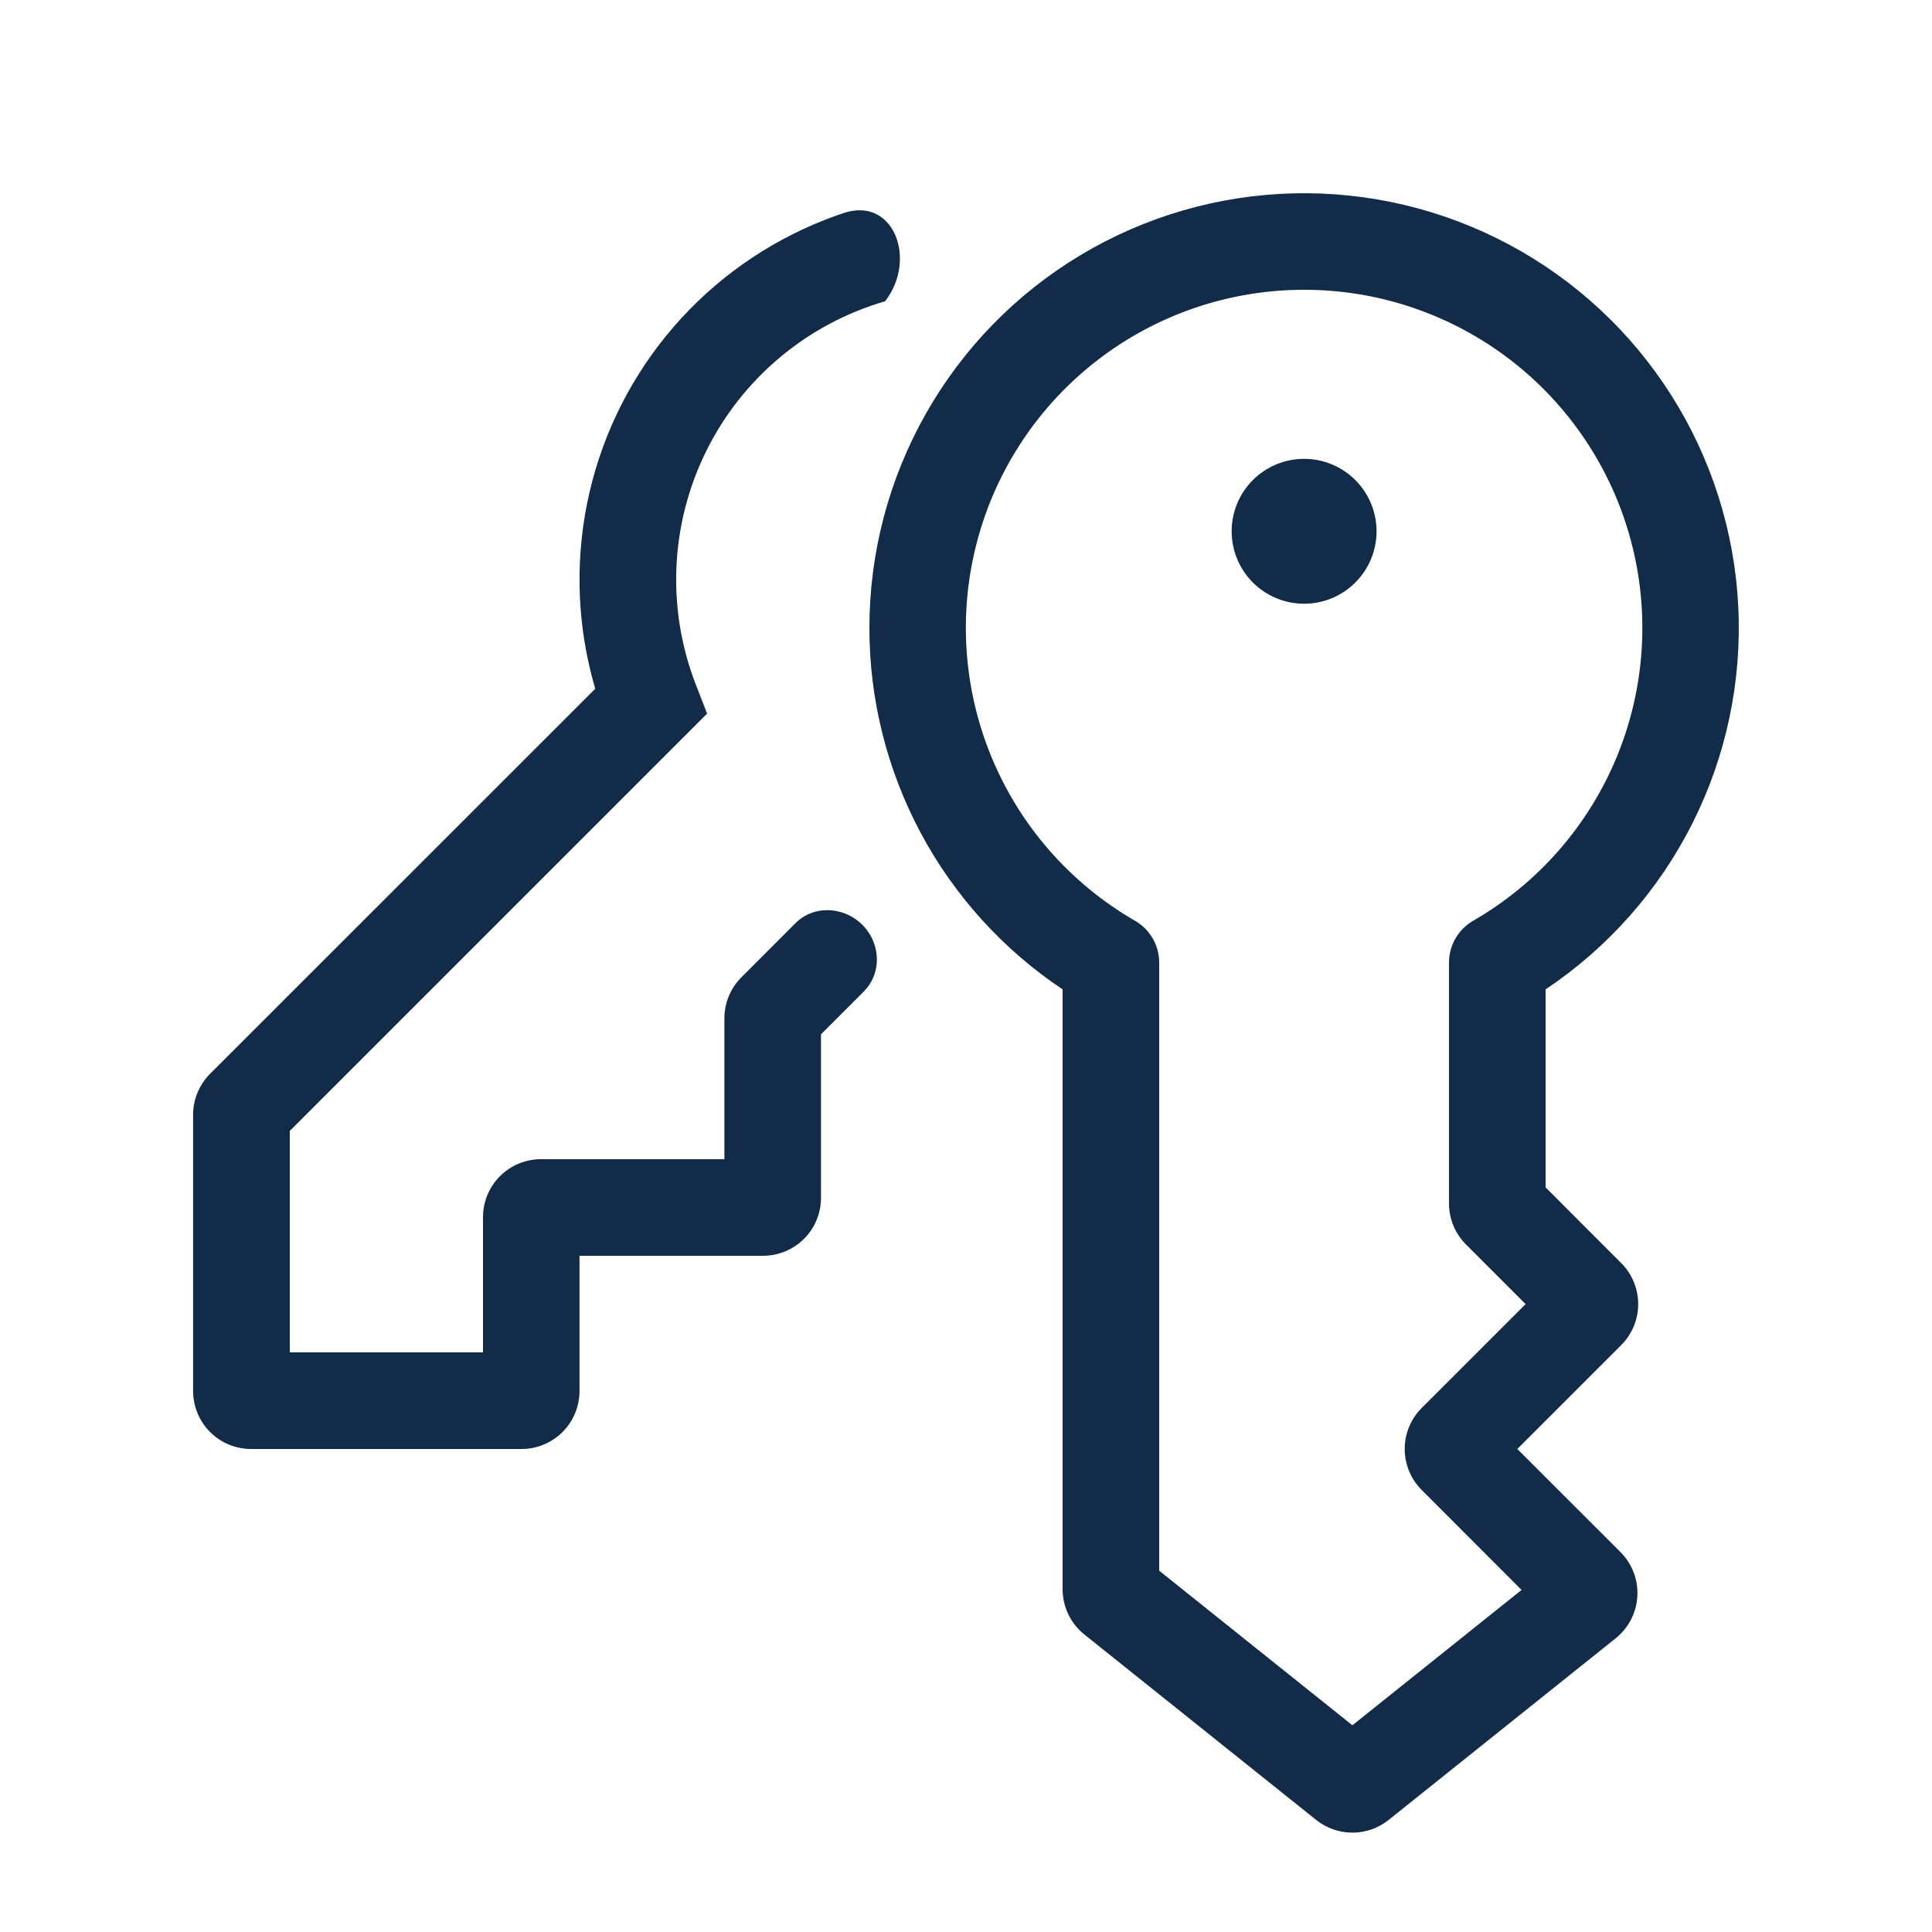 <svg width="148" height="148" viewBox="0 0 148 148" fill="none" xmlns="http://www.w3.org/2000/svg">
<path d="M67.799 23.08C70.283 19.896 68.473 15.04 64.642 16.316C63.87 16.573 63.108 16.862 62.356 17.183C57.941 19.072 54.05 22.006 51.022 25.733C47.993 29.46 45.917 33.868 44.972 38.577C44.027 43.286 44.243 48.154 45.599 52.761L16.095 82.257C15.262 83.089 14.794 84.218 14.793 85.395V106.559C14.793 107.737 15.261 108.866 16.093 109.699C16.926 110.531 18.055 110.999 19.233 110.999H39.953C41.13 110.999 42.26 110.531 43.093 109.699C43.925 108.866 44.393 107.737 44.393 106.559V96.199H58.453C59.63 96.199 60.76 95.731 61.593 94.899C62.425 94.066 62.893 92.937 62.893 91.759V79.231L66.177 75.947C67.401 74.723 67.486 72.779 66.494 71.361C65.204 69.516 62.527 69.128 60.936 70.72L56.795 74.865C55.962 75.697 55.494 76.825 55.493 78.002V88.799H41.44C40.263 88.799 39.133 89.267 38.301 90.1C37.468 90.932 37 92.061 37 93.239V103.599H22.2V86.631L54.168 54.663L53.295 52.421C52.184 49.551 51.681 46.481 51.819 43.407C51.957 40.332 52.733 37.32 54.097 34.562C55.46 31.803 57.383 29.357 59.742 27.381C62.1 25.404 64.844 23.94 67.799 23.08ZM99.9 46.249C100.629 46.249 101.351 46.105 102.024 45.827C102.698 45.548 103.309 45.139 103.825 44.623C104.34 44.108 104.749 43.496 105.028 42.823C105.307 42.15 105.45 41.428 105.45 40.699C105.45 39.97 105.307 39.248 105.028 38.575C104.749 37.902 104.34 37.29 103.825 36.775C103.309 36.259 102.698 35.85 102.024 35.572C101.351 35.293 100.629 35.149 99.9 35.149C98.428 35.149 97.017 35.734 95.976 36.775C94.935 37.815 94.35 39.227 94.35 40.699C94.35 42.171 94.935 43.583 95.976 44.623C97.017 45.664 98.428 46.249 99.9 46.249ZM66.6 48.099C66.601 42.346 68.092 36.691 70.928 31.686C73.764 26.681 77.848 22.495 82.782 19.538C87.717 16.581 93.334 14.952 99.085 14.812C104.836 14.671 110.526 16.022 115.599 18.734C120.673 21.447 124.957 25.427 128.035 30.287C131.112 35.148 132.878 40.723 133.16 46.469C133.442 52.215 132.231 57.936 129.644 63.074C127.058 68.213 123.184 72.594 118.4 75.79V90.96L124.195 96.761C125.026 97.594 125.493 98.722 125.493 99.899C125.493 101.076 125.026 102.204 124.195 103.037L116.232 110.999L124.135 118.895C124.577 119.337 124.92 119.867 125.143 120.45C125.366 121.034 125.463 121.658 125.428 122.282C125.393 122.905 125.227 123.515 124.94 124.07C124.654 124.625 124.254 125.113 123.765 125.503L106.375 139.415C105.588 140.046 104.609 140.389 103.6 140.389C102.592 140.389 101.613 140.046 100.825 139.415L83.065 125.207C82.546 124.791 82.127 124.264 81.839 123.665C81.551 123.065 81.401 122.409 81.4 121.744V75.79C76.845 72.749 73.11 68.631 70.528 63.8C67.947 58.969 66.597 53.576 66.6 48.099ZM99.9 22.199C94.197 22.196 88.652 24.077 84.126 27.548C79.6 31.019 76.347 35.887 74.871 41.397C73.395 46.906 73.779 52.748 75.963 58.017C78.147 63.286 82.009 67.687 86.95 70.536C87.513 70.861 87.98 71.328 88.305 71.89C88.629 72.453 88.8 73.091 88.8 73.74V120.323L103.6 132.163L116.558 121.796L108.906 114.137C108.075 113.304 107.608 112.176 107.608 110.999C107.608 109.822 108.075 108.694 108.906 107.861L116.869 99.899L112.303 95.333C111.47 94.501 111.001 93.373 111 92.196V73.74C111 73.091 111.171 72.453 111.496 71.89C111.821 71.328 112.288 70.861 112.85 70.536C117.791 67.687 121.654 63.286 123.838 58.017C126.022 52.748 126.406 46.906 124.93 41.397C123.454 35.887 120.2 31.019 115.675 27.548C111.149 24.077 105.604 22.196 99.9 22.199Z" fill="#112B48"/>
</svg>
